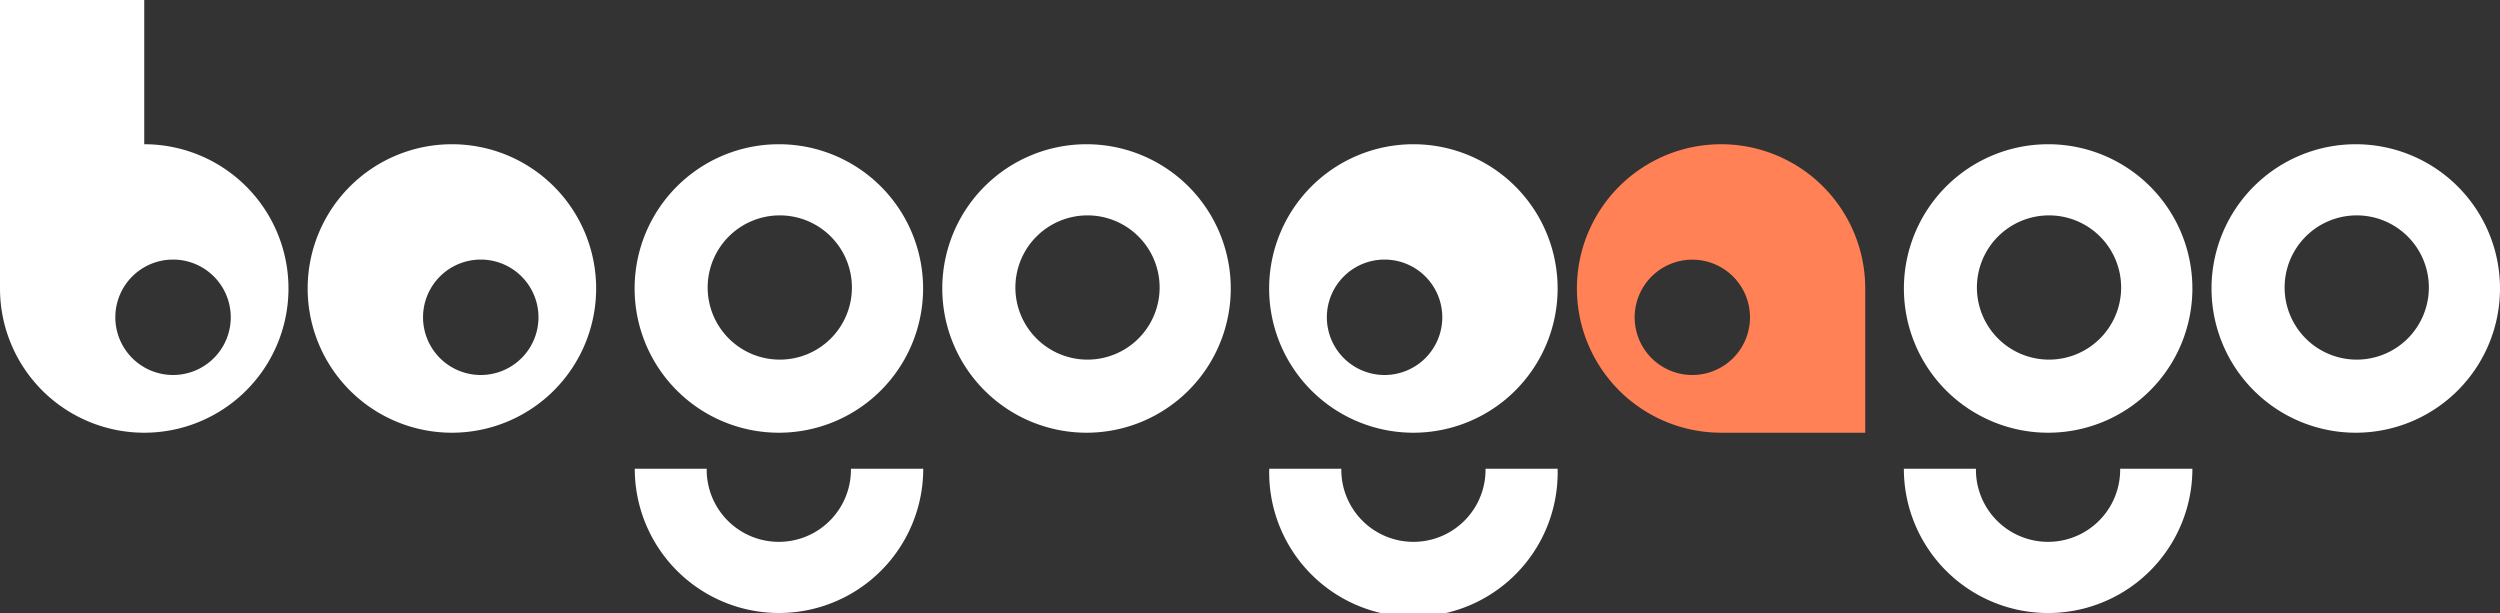 <svg xmlns="http://www.w3.org/2000/svg" viewBox="0 0 512 125.54"><rect x="0" y="0" width="512" height="125.54" fill="#333333" stroke="none"/><defs><style>.cls-1{fill:#fff;}.cls-2{fill:#ff8155;}</style></defs><g id="&#xB808;&#xC774;&#xC5B4;_2" data-name="&#xB808;&#xC774;&#xC5B4; 2"><g id="&#xB808;&#xC774;&#xC5B4;_1-2" data-name="&#xB808;&#xC774;&#xC5B4; 1"><path class="cls-1" d="M92.55,29.54a29.54,29.54,0,1,0,29.54,29.54A29.53,29.53,0,0,0,92.55,29.54ZM98.46,76.8A11.82,11.82,0,1,1,110.28,65,11.82,11.82,0,0,1,98.46,76.8Z"></path><path class="cls-1" d="M222.52,29.54a29.54,29.54,0,1,0,29.54,29.54A29.54,29.54,0,0,0,222.52,29.54Zm.2,44.11a14.77,14.77,0,1,1,14.77-14.77A14.77,14.77,0,0,1,222.72,73.65Z"></path><path class="cls-1" d="M159.51,29.54a29.54,29.54,0,1,0,29.54,29.54A29.53,29.53,0,0,0,159.51,29.54Zm.19,44.11a14.77,14.77,0,1,1,14.77-14.77A14.76,14.76,0,0,1,159.7,73.65Z"></path><path class="cls-1" d="M174.27,96c0,.07,0,.13,0,.2a14.77,14.77,0,0,1-29.54,0V96H130a29.54,29.54,0,0,0,59.08,0Z"></path><path class="cls-1" d="M482.46,29.54A29.54,29.54,0,1,0,512,59.08,29.54,29.54,0,0,0,482.46,29.54Zm.2,44.11a14.77,14.77,0,1,1,14.77-14.77A14.77,14.77,0,0,1,482.66,73.65Z"></path><path class="cls-1" d="M419.45,29.54A29.54,29.54,0,1,0,449,59.08,29.53,29.53,0,0,0,419.45,29.54Zm.19,44.11a14.77,14.77,0,1,1,14.77-14.77A14.77,14.77,0,0,1,419.64,73.65Z"></path><path class="cls-1" d="M434.21,96c0,.07,0,.13,0,.2a14.77,14.77,0,0,1-29.54,0V96H389.91A29.54,29.54,0,1,0,449,96Z"></path><path class="cls-1" d="M289.48,29.54A29.54,29.54,0,1,0,319,59.08,29.53,29.53,0,0,0,289.48,29.54ZM283.57,76.8A11.82,11.82,0,1,1,295.38,65,11.82,11.82,0,0,1,283.57,76.8Z"></path><path class="cls-1" d="M304.24,96c0,.07,0,.13,0,.2a14.77,14.77,0,1,1-29.54,0V96H259.94A29.54,29.54,0,1,0,319,96Z"></path><path class="cls-2" d="M352.49,29.54a29.54,29.54,0,0,0,0,59.08H382V59.08A29.53,29.53,0,0,0,352.49,29.54ZM346.58,76.8a11.81,11.81,0,1,1,5.91-1.58A11.82,11.82,0,0,1,346.58,76.8Z"></path><path class="cls-1" d="M29.54,29.54V0H0V59.08A29.54,29.54,0,1,0,29.54,29.54ZM35.45,76.8A11.82,11.82,0,1,1,47.26,65,11.82,11.82,0,0,1,35.45,76.8Z"></path></g></g></svg>